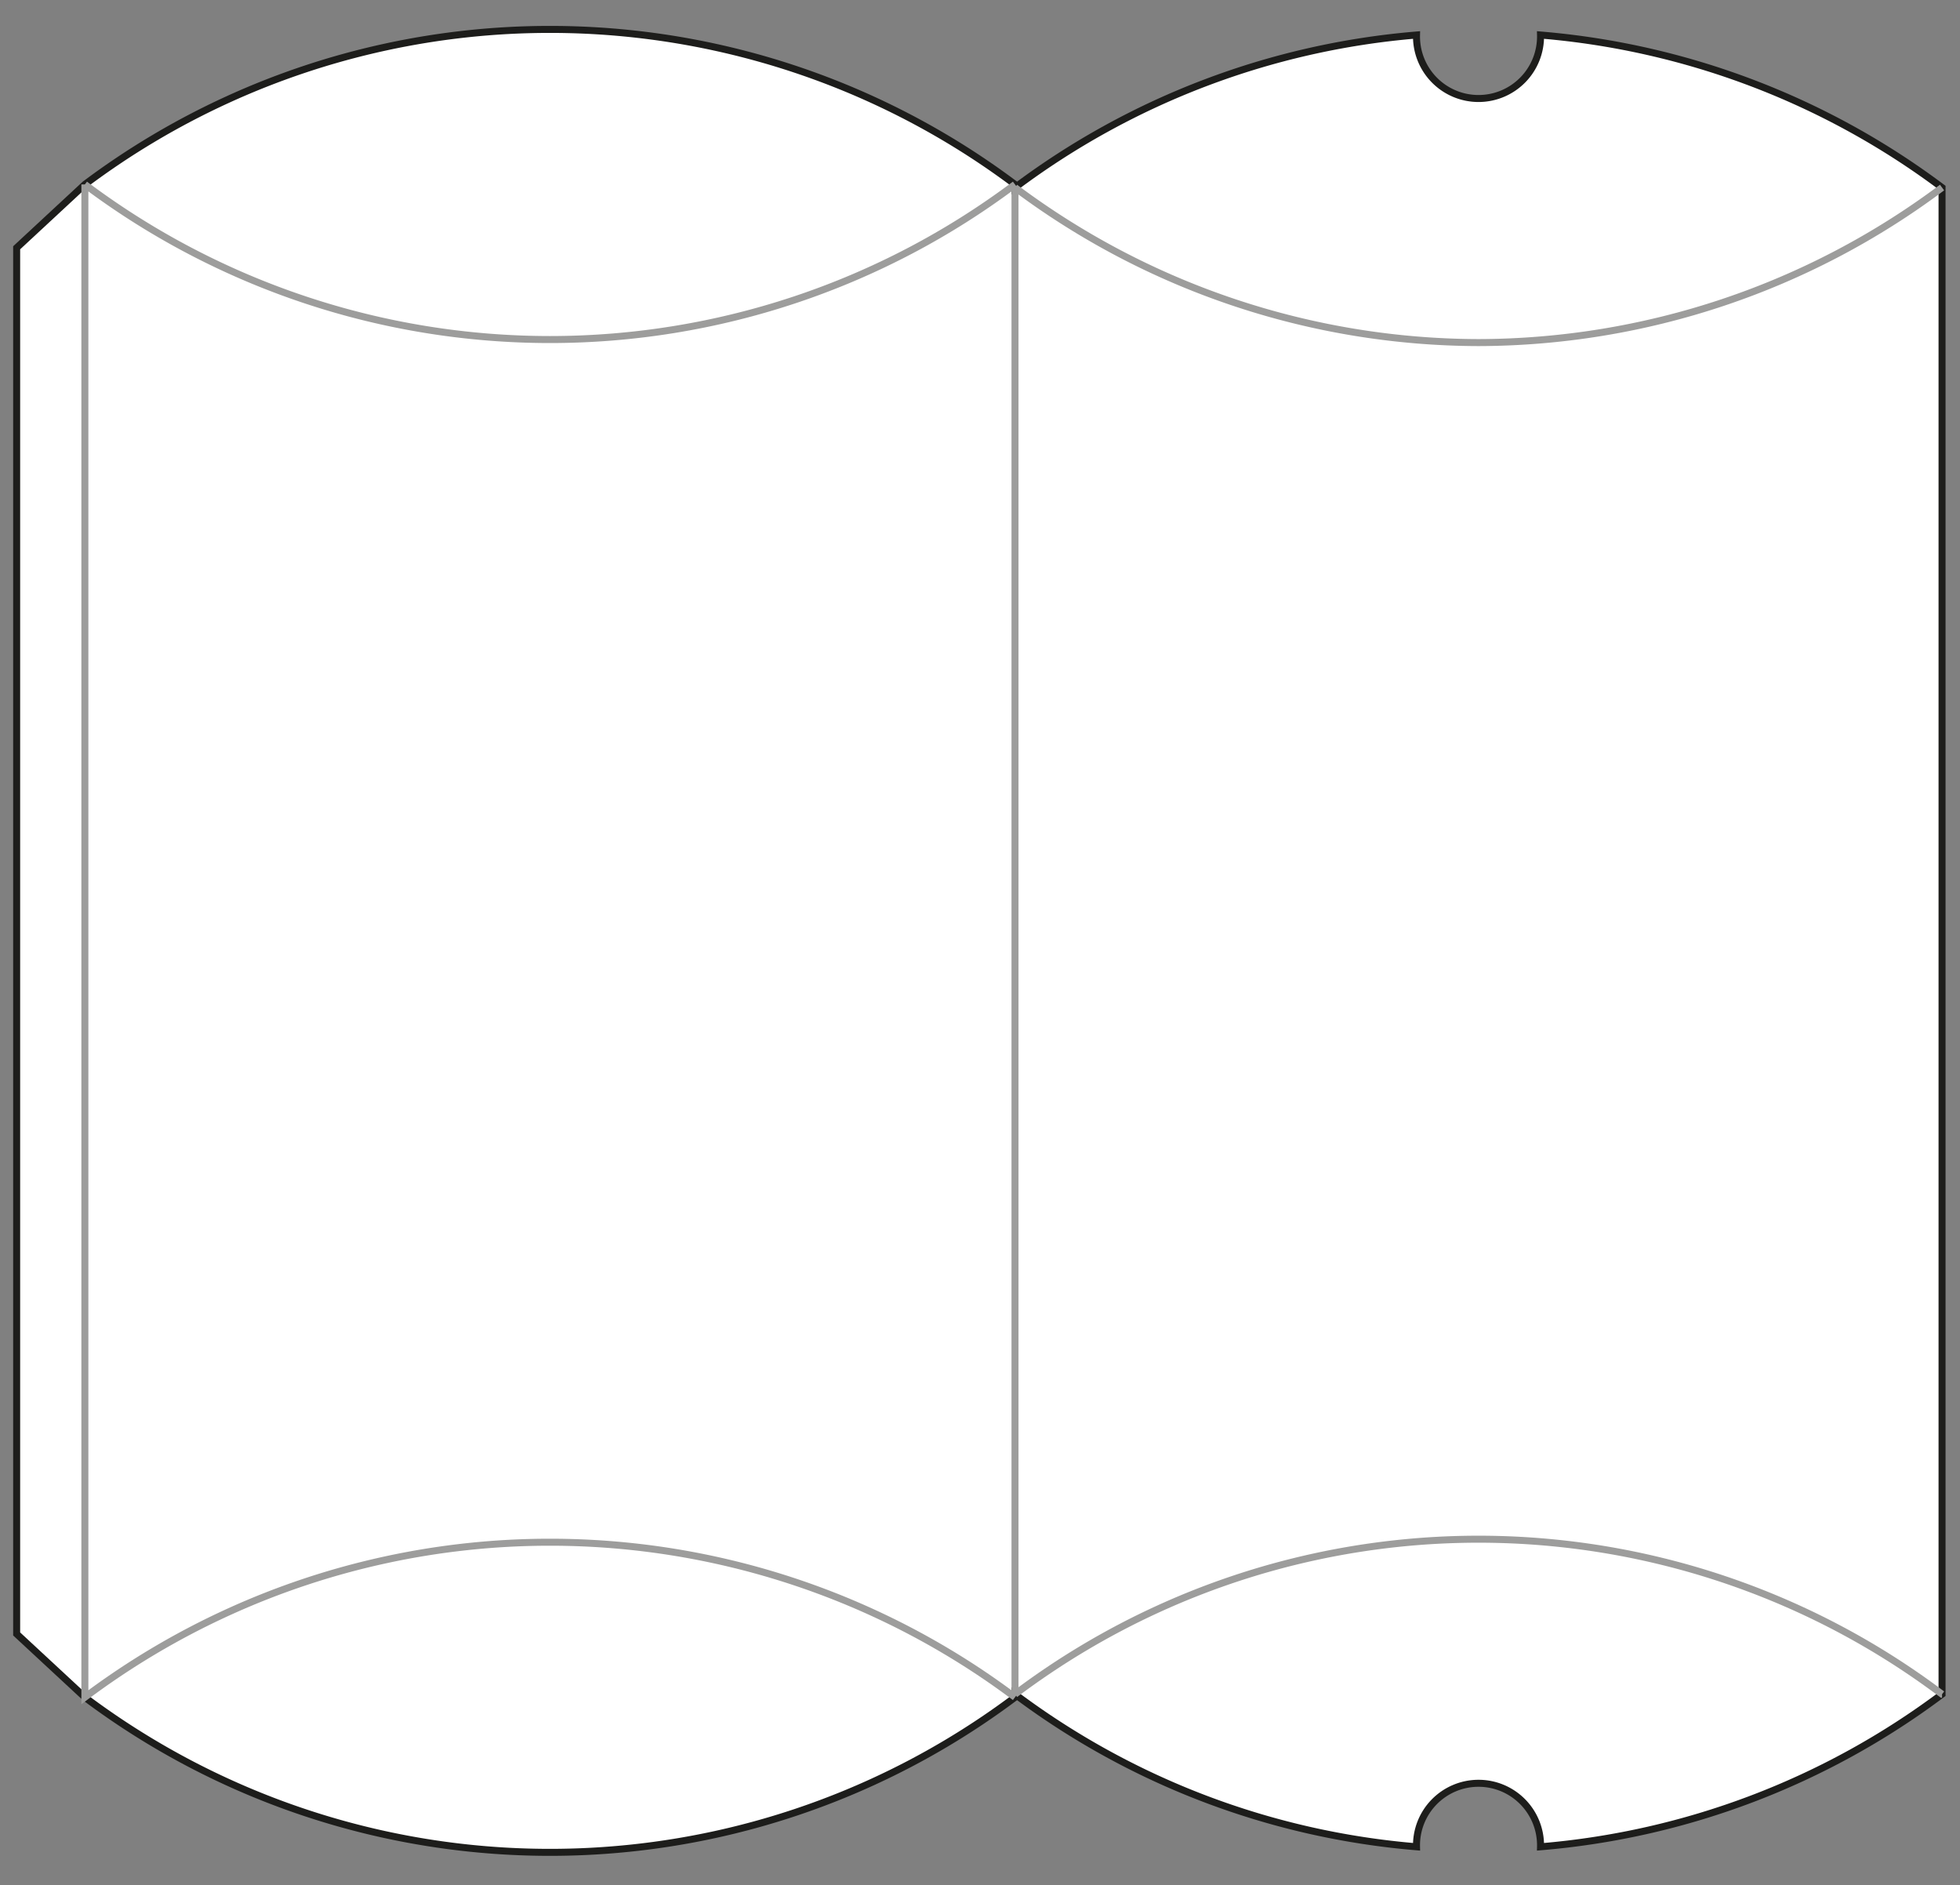 <svg id="grau" xmlns="http://www.w3.org/2000/svg" viewBox="0 0 560 538.58"><rect x="0" y="0" width="560" height="538.58" fill="#808080" stroke="none"/><defs><style>.cls-1{fill:#fff;stroke:#1d1d1b;}.cls-1,.cls-2{stroke-miterlimit:10;stroke-width:2px;}.cls-2{fill:none;stroke:#9d9d9c;}</style></defs><path class="cls-1" d="M24.25,484.86,4.76,466.78v-396L24.25,52.69a221.47,221.47,0,0,1,265.75,0v.89A221.89,221.89,0,0,1,404.72,10a17.72,17.72,0,1,0,35.43,0A221.89,221.89,0,0,1,554.87,53.58V484a221.89,221.89,0,0,1-114.72,43.58,17.72,17.72,0,1,0-35.43,0A221.89,221.89,0,0,1,290,484v.88a221.47,221.47,0,0,1-265.75,0"/><path class="cls-2" d="M24.25,52.69V484.86a221.47,221.47,0,0,1,265.75,0m0-432.17A221.46,221.46,0,0,1,157.13,97,221.47,221.47,0,0,1,24.25,52.69M290,53.58A221.81,221.81,0,0,0,422.43,97.87,221.82,221.82,0,0,0,554.87,53.58M290,53.58V484m264.87,0A220.15,220.15,0,0,0,290,484"/></svg>